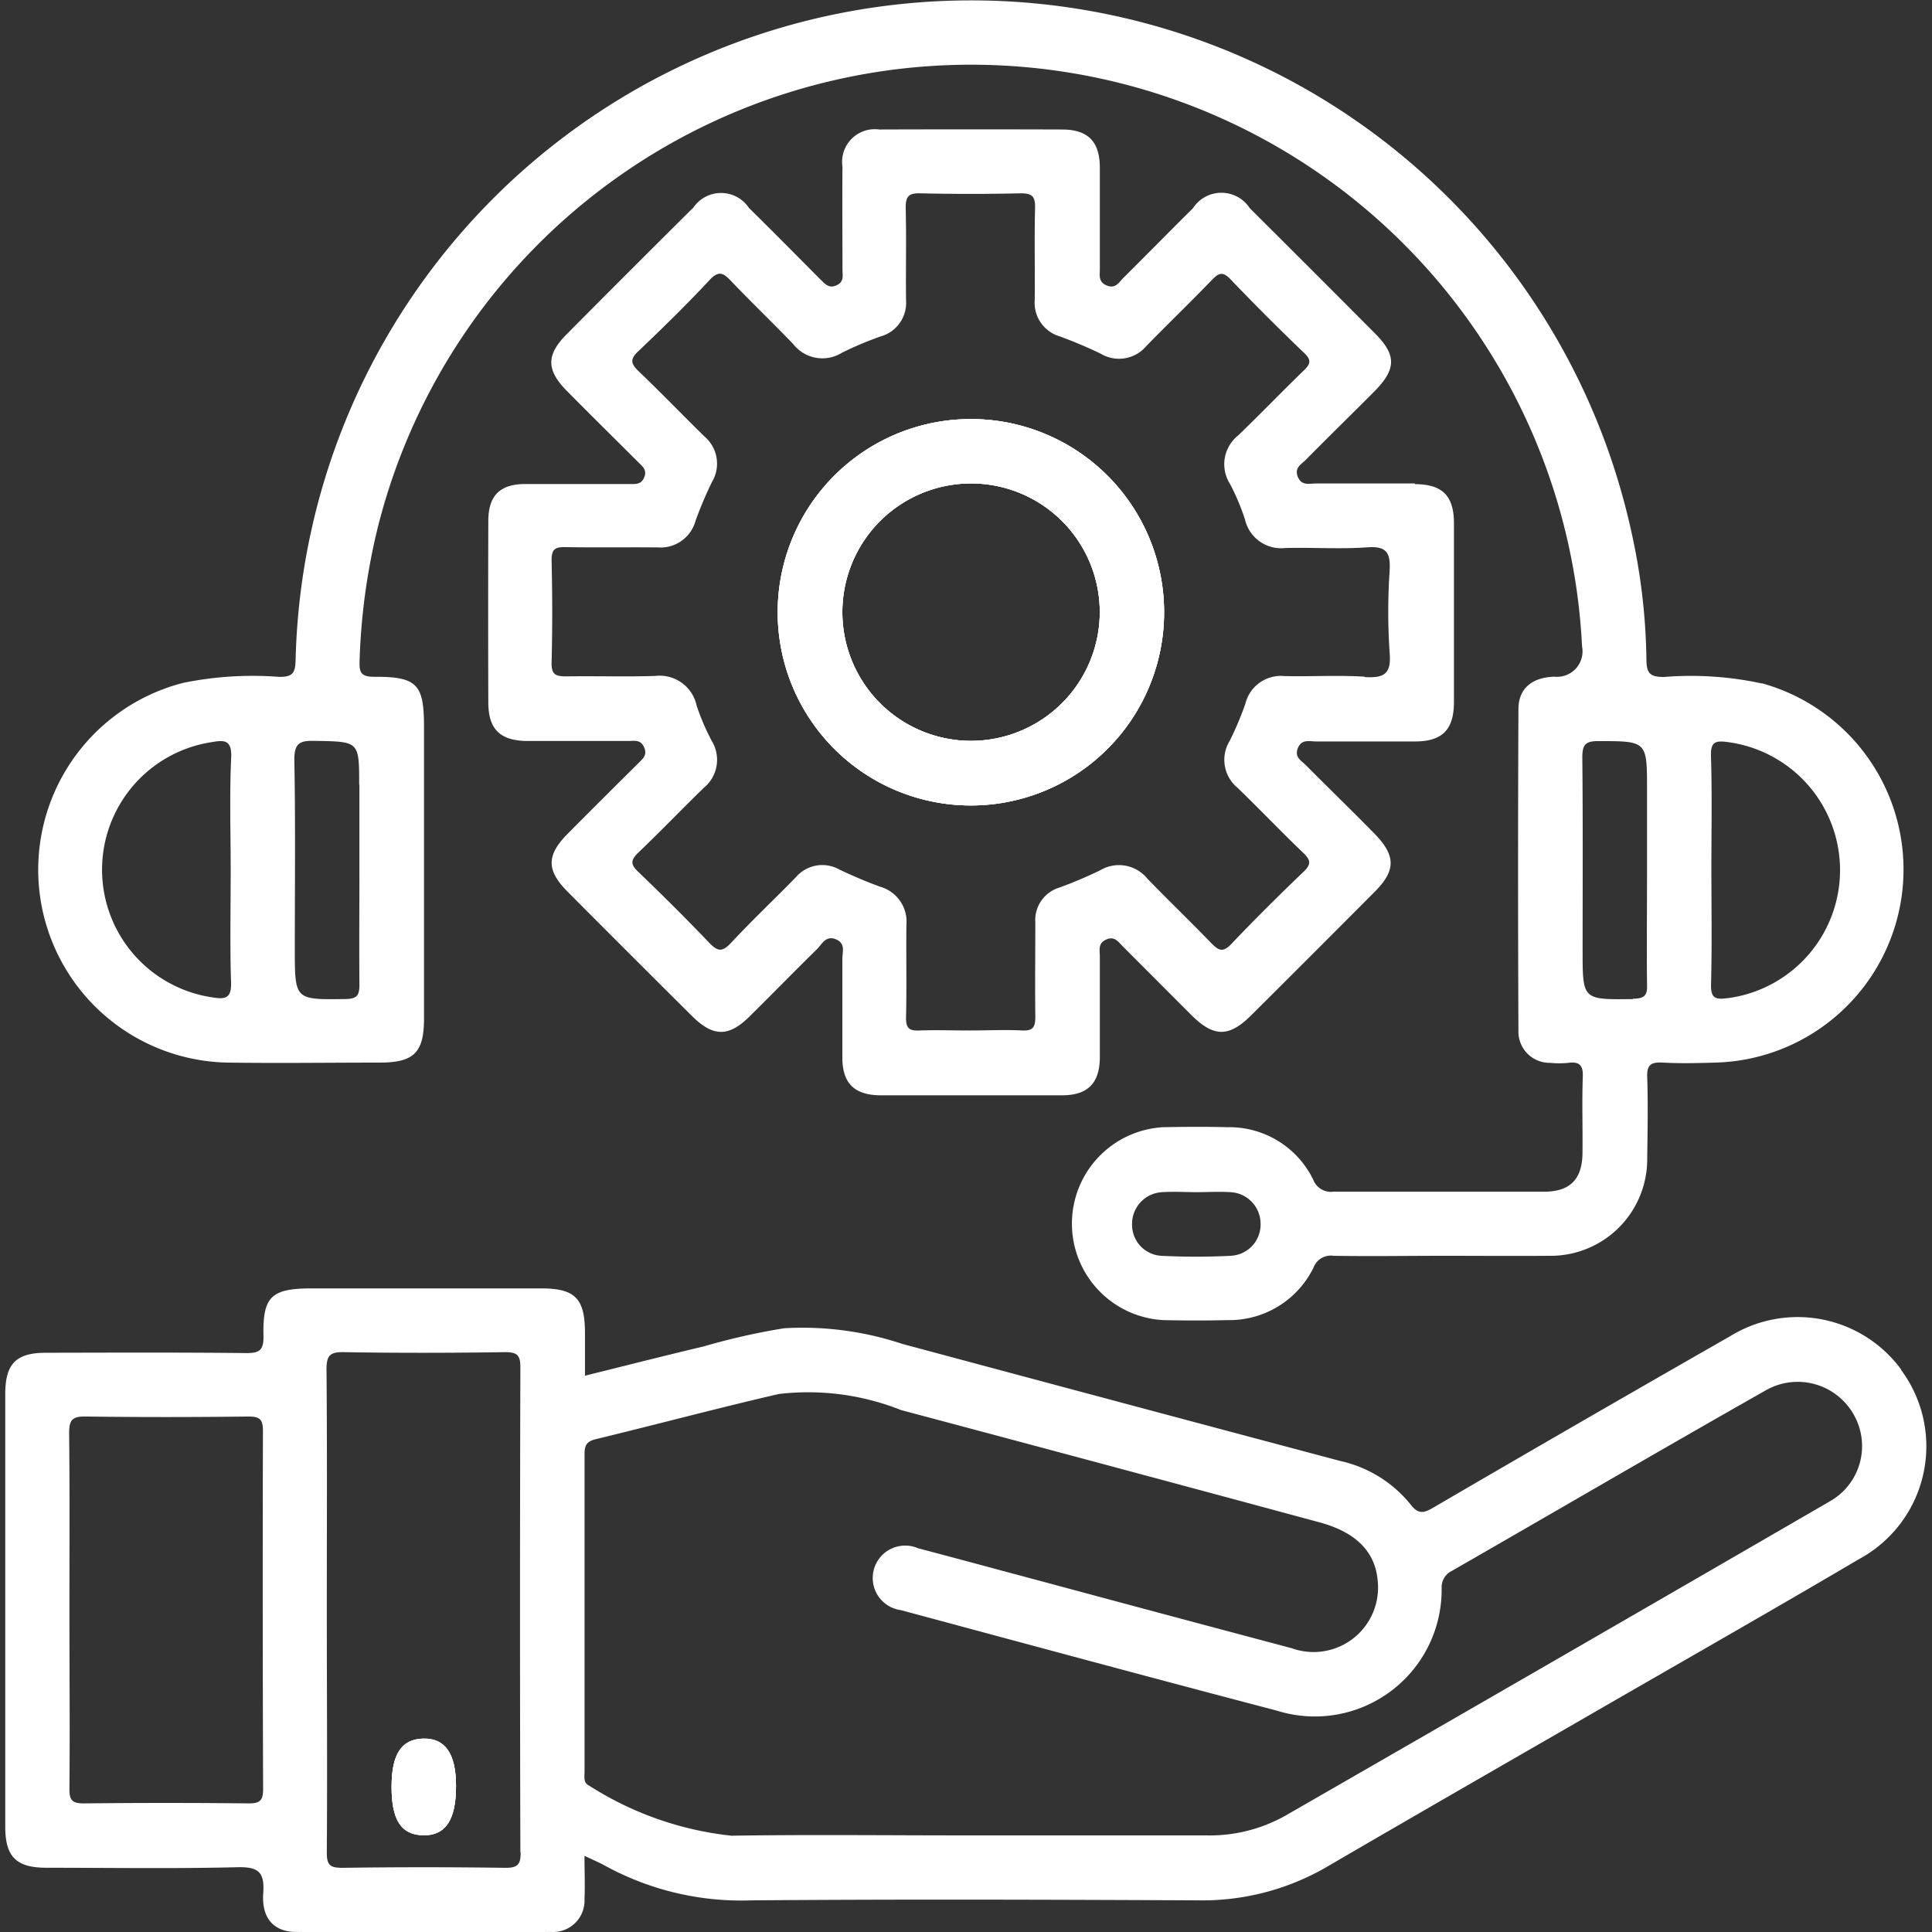 <svg xmlns="http://www.w3.org/2000/svg" xmlns:xlink="http://www.w3.org/1999/xlink" width="32" height="32" viewBox="0 0 32 32">
  <rect x="0" y="0" width="32" height="32" fill="#333333" stroke="none"/>
  <defs>
    <clipPath id="clip-path">
      <rect id="Rectangle_2917" data-name="Rectangle 2917" width="32" height="32" transform="translate(1302 252)" fill="#fff"/>
    </clipPath>
  </defs>
  <g id="Group_25059" data-name="Group 25059" transform="translate(-1309 -249)">
    <g id="Mask_Group_23" data-name="Mask Group 23" transform="translate(7 -3)" clip-path="url(#clip-path)">
      <g id="c" transform="translate(1302.088 252)">
        <g id="Group_25055" data-name="Group 25055">
          <path id="Path_43174" data-name="Path 43174" d="M6.924,28.8c-.362.005-.526.254-.526.8s.163.793.524.8.543-.251.543-.813C7.465,29.051,7.288,28.8,6.924,28.8Zm0,0c-.362.005-.526.254-.526.8s.163.793.524.8.543-.251.543-.813C7.465,29.051,7.288,28.8,6.924,28.8ZM31.4,22.682a2.127,2.127,0,0,0-2.823-.555q-2.468,1.41-4.922,2.842c-.156.091-.248.121-.379-.05a2.071,2.071,0,0,0-1.166-.721q-3.627-.965-7.254-1.939A5.237,5.237,0,0,0,12.9,22a11.1,11.1,0,0,0-1.329.3c-.65.154-1.3.32-1.97.486v-.708c0-.572-.164-.738-.725-.738h-3.8c-.668,0-.815.132-.8.788.005.245-.073.286-.3.283-1.1-.012-2.2-.007-3.3-.005-.5,0-.677.182-.677.686q0,3.582,0,7.164c0,.5.183.679.683.68,1.055,0,2.111.017,3.165-.009.346-.008.45.082.425.428-.03.414.173.642.54.644q2.116.013,4.232,0a.519.519,0,0,0,.549-.543c.01-.222,0-.444,0-.718.141.068.242.109.337.162a4.7,4.7,0,0,0,2.425.576c2.477-.02,4.954-.012,7.43,0a4.1,4.1,0,0,0,2.123-.566c1.512-.882,3.031-1.753,4.547-2.628,1.42-.819,2.845-1.631,4.257-2.463a2.123,2.123,0,0,0,.688-3.129ZM4.27,29.631c0,.188-.05.24-.238.239q-1.365-.015-2.732,0c-.189,0-.24-.051-.238-.239.009-.989,0-1.976,0-2.965s.006-1.954-.005-2.931c0-.217.054-.276.272-.273.9.012,1.8.011,2.7,0,.189,0,.239.051.238.239Q4.259,26.667,4.27,29.631ZM8.536,30.68c0,.2-.047.259-.255.257q-1.349-.019-2.7,0c-.206,0-.257-.049-.256-.256.01-1.344,0-2.687,0-4.031s.007-2.643-.005-3.964c0-.233.053-.295.289-.29.889.015,1.777.013,2.666,0,.206,0,.256.049.256.256q-.012,4.013,0,8.029Zm21.67-5.805q-4.5,2.608-9.007,5.2a2.56,2.56,0,0,1-1.308.325q-1.981,0-3.964,0c-1.321,0-2.6-.015-3.9.005a5.441,5.441,0,0,1-2.353-.827c-.105-.048-.08-.148-.08-.233q0-2.632,0-5.263c0-.148.038-.208.187-.245,1.012-.245,2.017-.514,3.031-.748a4.162,4.162,0,0,1,2.024.266q3.466.923,6.929,1.859c.6.162.921.481.965.959A1.068,1.068,0,0,1,21.308,27.3q-2.1-.558-4.2-1.124c-.664-.177-1.325-.357-1.99-.532a.537.537,0,1,0-.284,1.025c2.074.558,4.148,1.12,6.225,1.664A2.1,2.1,0,0,0,23.79,26.3a.3.3,0,0,1,.173-.283c1.729-.993,3.452-2,5.184-2.982a1.065,1.065,0,0,1,1.471.4,1.051,1.051,0,0,1-.411,1.439ZM6.924,28.8c-.362.005-.526.254-.526.8s.163.793.524.8.543-.251.543-.813c0-.533-.176-.787-.541-.783Z" fill="#fff"/>
          <path id="Path_43175" data-name="Path 43175" d="M29.092,11.32a5.548,5.548,0,0,0-1.621-.107c-.24,0-.288-.07-.289-.295a10.289,10.289,0,0,0-.257-2.144A11.193,11.193,0,0,0,4.808,10.938c-.005.214-.056.276-.275.273a5.736,5.736,0,0,0-1.589.1A3.195,3.195,0,0,0,3.7,17.6c.833.012,1.666,0,2.5,0,.568,0,.735-.166.735-.729q0-2.416,0-4.831c0-.706-.113-.834-.827-.83-.227,0-.247-.083-.24-.269a10.633,10.633,0,0,1,.3-2.2,10.132,10.132,0,0,1,19.948,1.967.422.422,0,0,1-.46.5c-.366.012-.592.193-.594.532q-.012,2.665,0,5.331a.516.516,0,0,0,.525.533,1.47,1.47,0,0,0,.3,0c.184-.023.249.038.241.232-.015.421,0,.843-.005,1.266s-.2.634-.627.636c-1.166,0-2.333,0-3.5,0a.311.311,0,0,1-.33-.193,1.546,1.546,0,0,0-1.423-.875c-.355-.009-.711-.007-1.066,0a1.6,1.6,0,0,0,0,3.195c.355.008.711.009,1.066,0a1.551,1.551,0,0,0,1.426-.872A.306.306,0,0,1,22,20.8c.611.01,1.222,0,1.833,0,.577,0,1.155.005,1.732,0a1.6,1.6,0,0,0,1.63-1.619c.006-.444.015-.889,0-1.332-.01-.217.065-.26.262-.249.288.016.577.008.866,0a3.2,3.2,0,0,0,.778-6.281ZM3.741,12.549c-.029.62-.008,1.242-.008,1.862s-.014,1.243.006,1.862c.009.266-.1.281-.306.247a2.137,2.137,0,0,1-.019-4.227c.208-.037.341-.045.327.256ZM5.865,13v1.432c0,.622-.005,1.244,0,1.866,0,.175-.025.246-.227.249-.843.012-.843.02-.843-.83,0-1.043.012-2.087-.008-3.131,0-.275.086-.32.332-.315.742.013.742,0,.742.729Zm14.439,7.8c-.386.019-.774.02-1.161,0a.514.514,0,0,1-.48-.537.524.524,0,0,1,.5-.517c.187-.013.376,0,.564,0s.377-.012.564,0a.524.524,0,0,1,.5.523.516.516,0,0,1-.488.53Zm6.655-4.252c-.834.01-.834.017-.834-.8,0-1.066.006-2.131-.005-3.2,0-.216.053-.275.272-.273.8,0,.8,0,.8.805v1.365c0,.622-.007,1.243,0,1.865C27.2,16.489,27.148,16.54,26.959,16.542Zm1.558-.015c-.192.026-.271,0-.265-.228.017-.643.006-1.286.006-1.929s.012-1.242-.007-1.862c-.006-.232.084-.248.268-.224a2.139,2.139,0,0,1,0,4.244Z" fill="#fff"/>
          <path id="Path_43176" data-name="Path 43176" d="M15.977,6.941a3.2,3.2,0,1,0,3.216,3.171A3.2,3.2,0,0,0,15.977,6.941Zm.02,5.33a2.132,2.132,0,1,1,2.131-2.141A2.135,2.135,0,0,1,16,12.271Z" fill="#fff"/>
          <path id="Path_43177" data-name="Path 43177" d="M23.346,8.008c-.544,0-1.088,0-1.633,0-.114,0-.247.045-.308-.118-.054-.145.061-.2.134-.273.375-.379.756-.752,1.132-1.129s.369-.61.015-.966q-1.034-1.039-2.073-2.073a.561.561,0,0,0-.942,0c-.387.383-.767.771-1.153,1.154-.073.073-.129.185-.274.126s-.114-.171-.115-.278c0-.555,0-1.111,0-1.666,0-.439-.193-.638-.622-.64q-1.516-.005-3.032,0a.541.541,0,0,0-.609.618c-.005.566,0,1.132,0,1.7,0,.1.03.2-.091.259-.136.067-.2-.024-.281-.1-.392-.394-.781-.789-1.177-1.178a.555.555,0,0,0-.919-.008q-1.051,1.043-2.1,2.1c-.342.344-.338.594.005.941.391.395.786.785,1.179,1.177.071.07.151.13.1.253s-.148.11-.248.11c-.566,0-1.133,0-1.7,0C8.2,8.011,8,8.2,8,8.633q-.005,1.5,0,3c0,.451.2.639.655.64.555,0,1.111,0,1.666,0,.1,0,.2-.026.257.1.066.137-.028.2-.106.281-.386.383-.772.766-1.155,1.153-.356.358-.358.609,0,.966q1.022,1.027,2.05,2.049c.357.356.613.359.966.008.371-.367.736-.741,1.108-1.106.086-.086.15-.24.323-.163.156.069.1.208.1.319,0,.544,0,1.088,0,1.633,0,.433.2.625.633.629.5,0,1,0,1.5,0s1,0,1.5,0c.434,0,.629-.2.632-.631,0-.555,0-1.11,0-1.666,0-.1-.036-.221.105-.283s.2.039.277.115c.377.377.753.755,1.129,1.131s.627.374.994.01q1.027-1.022,2.049-2.049c.354-.355.349-.6-.012-.968s-.756-.751-1.131-1.129c-.073-.073-.188-.127-.134-.273.061-.164.194-.118.308-.118.544,0,1.088,0,1.632,0,.454,0,.646-.193.648-.649q0-1.482,0-2.964c0-.457-.192-.648-.647-.649Zm-.828,3.2c-.443-.027-.888,0-1.332-.01a.605.605,0,0,0-.647.459,5.387,5.387,0,0,1-.257.61.6.6,0,0,0,.127.781c.368.355.72.726,1.089,1.078.122.118.137.186.007.311-.409.392-.811.79-1.2,1.2-.143.151-.216.1-.334-.019-.346-.36-.708-.705-1.055-1.065a.606.606,0,0,0-.78-.139,7.281,7.281,0,0,1-.671.285.563.563,0,0,0-.405.58c0,.522-.006,1.044,0,1.565,0,.172-.04.232-.219.224-.288-.015-.577,0-.866,0s-.556-.01-.833,0c-.173.009-.227-.041-.223-.219.012-.51,0-1.022.006-1.532a.6.6,0,0,0-.435-.63c-.228-.083-.452-.179-.672-.283a.576.576,0,0,0-.724.126c-.357.365-.729.717-1.077,1.09-.144.154-.221.139-.359-.006-.382-.4-.778-.793-1.178-1.177-.128-.122-.12-.192,0-.311.37-.352.722-.721,1.089-1.077a.6.6,0,0,0,.129-.782,3.929,3.929,0,0,1-.247-.578.626.626,0,0,0-.688-.493c-.488.015-.977,0-1.466.007-.174,0-.254-.022-.249-.227.015-.566.013-1.133,0-1.7,0-.189.068-.216.229-.214.511.009,1.022,0,1.533.005a.6.6,0,0,0,.623-.443,6.629,6.629,0,0,1,.271-.64.591.591,0,0,0-.123-.754c-.365-.357-.719-.726-1.088-1.078-.131-.126-.153-.2-.008-.335.4-.381.8-.771,1.178-1.177.155-.167.232-.118.359.016.337.354.691.691,1.029,1.044a.613.613,0,0,0,.807.142,5.707,5.707,0,0,1,.641-.27.578.578,0,0,0,.42-.6c-.006-.51.007-1.022-.006-1.532,0-.189.05-.242.239-.238q.832.019,1.666,0c.189,0,.242.05.238.238-.013.511,0,1.022-.006,1.533a.579.579,0,0,0,.42.6c.227.085.452.178.671.284A.591.591,0,0,0,18.9,5.73c.357-.365.725-.72,1.08-1.088.11-.113.176-.159.31-.019q.6.627,1.225,1.225c.124.118.1.183-.007.287-.367.355-.721.724-1.089,1.078a.609.609,0,0,0-.131.808,3.767,3.767,0,0,1,.244.58.614.614,0,0,0,.667.476c.455-.012.912.021,1.365-.012.322-.023.379.1.365.384a10.109,10.109,0,0,0,0,1.365c.031.358-.1.419-.419.4Z" fill="#fff"/>
          <path id="Path_43178" data-name="Path 43178" d="M7.465,29.583c0,.562-.173.82-.543.813s-.524-.255-.524-.8.165-.791.526-.8.541.25.541.783Z" fill="#fff"/>
          <path id="Path_43179" data-name="Path 43179" d="M15.977,6.941a3.2,3.2,0,1,0,3.216,3.171A3.2,3.2,0,0,0,15.977,6.941Zm.02,5.33a2.132,2.132,0,1,1,2.131-2.141A2.135,2.135,0,0,1,16,12.271Z" fill="#fff"/>
          <path id="Path_43180" data-name="Path 43180" d="M7.465,29.583c0,.562-.173.82-.543.813s-.524-.255-.524-.8.165-.791.526-.8.541.25.541.783Z" fill="#fff"/>
          <path id="Path_43181" data-name="Path 43181" d="M15.977,6.941a3.2,3.2,0,1,0,3.216,3.171A3.2,3.2,0,0,0,15.977,6.941Zm.02,5.33a2.132,2.132,0,1,1,2.131-2.141A2.135,2.135,0,0,1,16,12.271Z" fill="#fff"/>
        </g>
      </g>
    </g>
  </g>
</svg>
